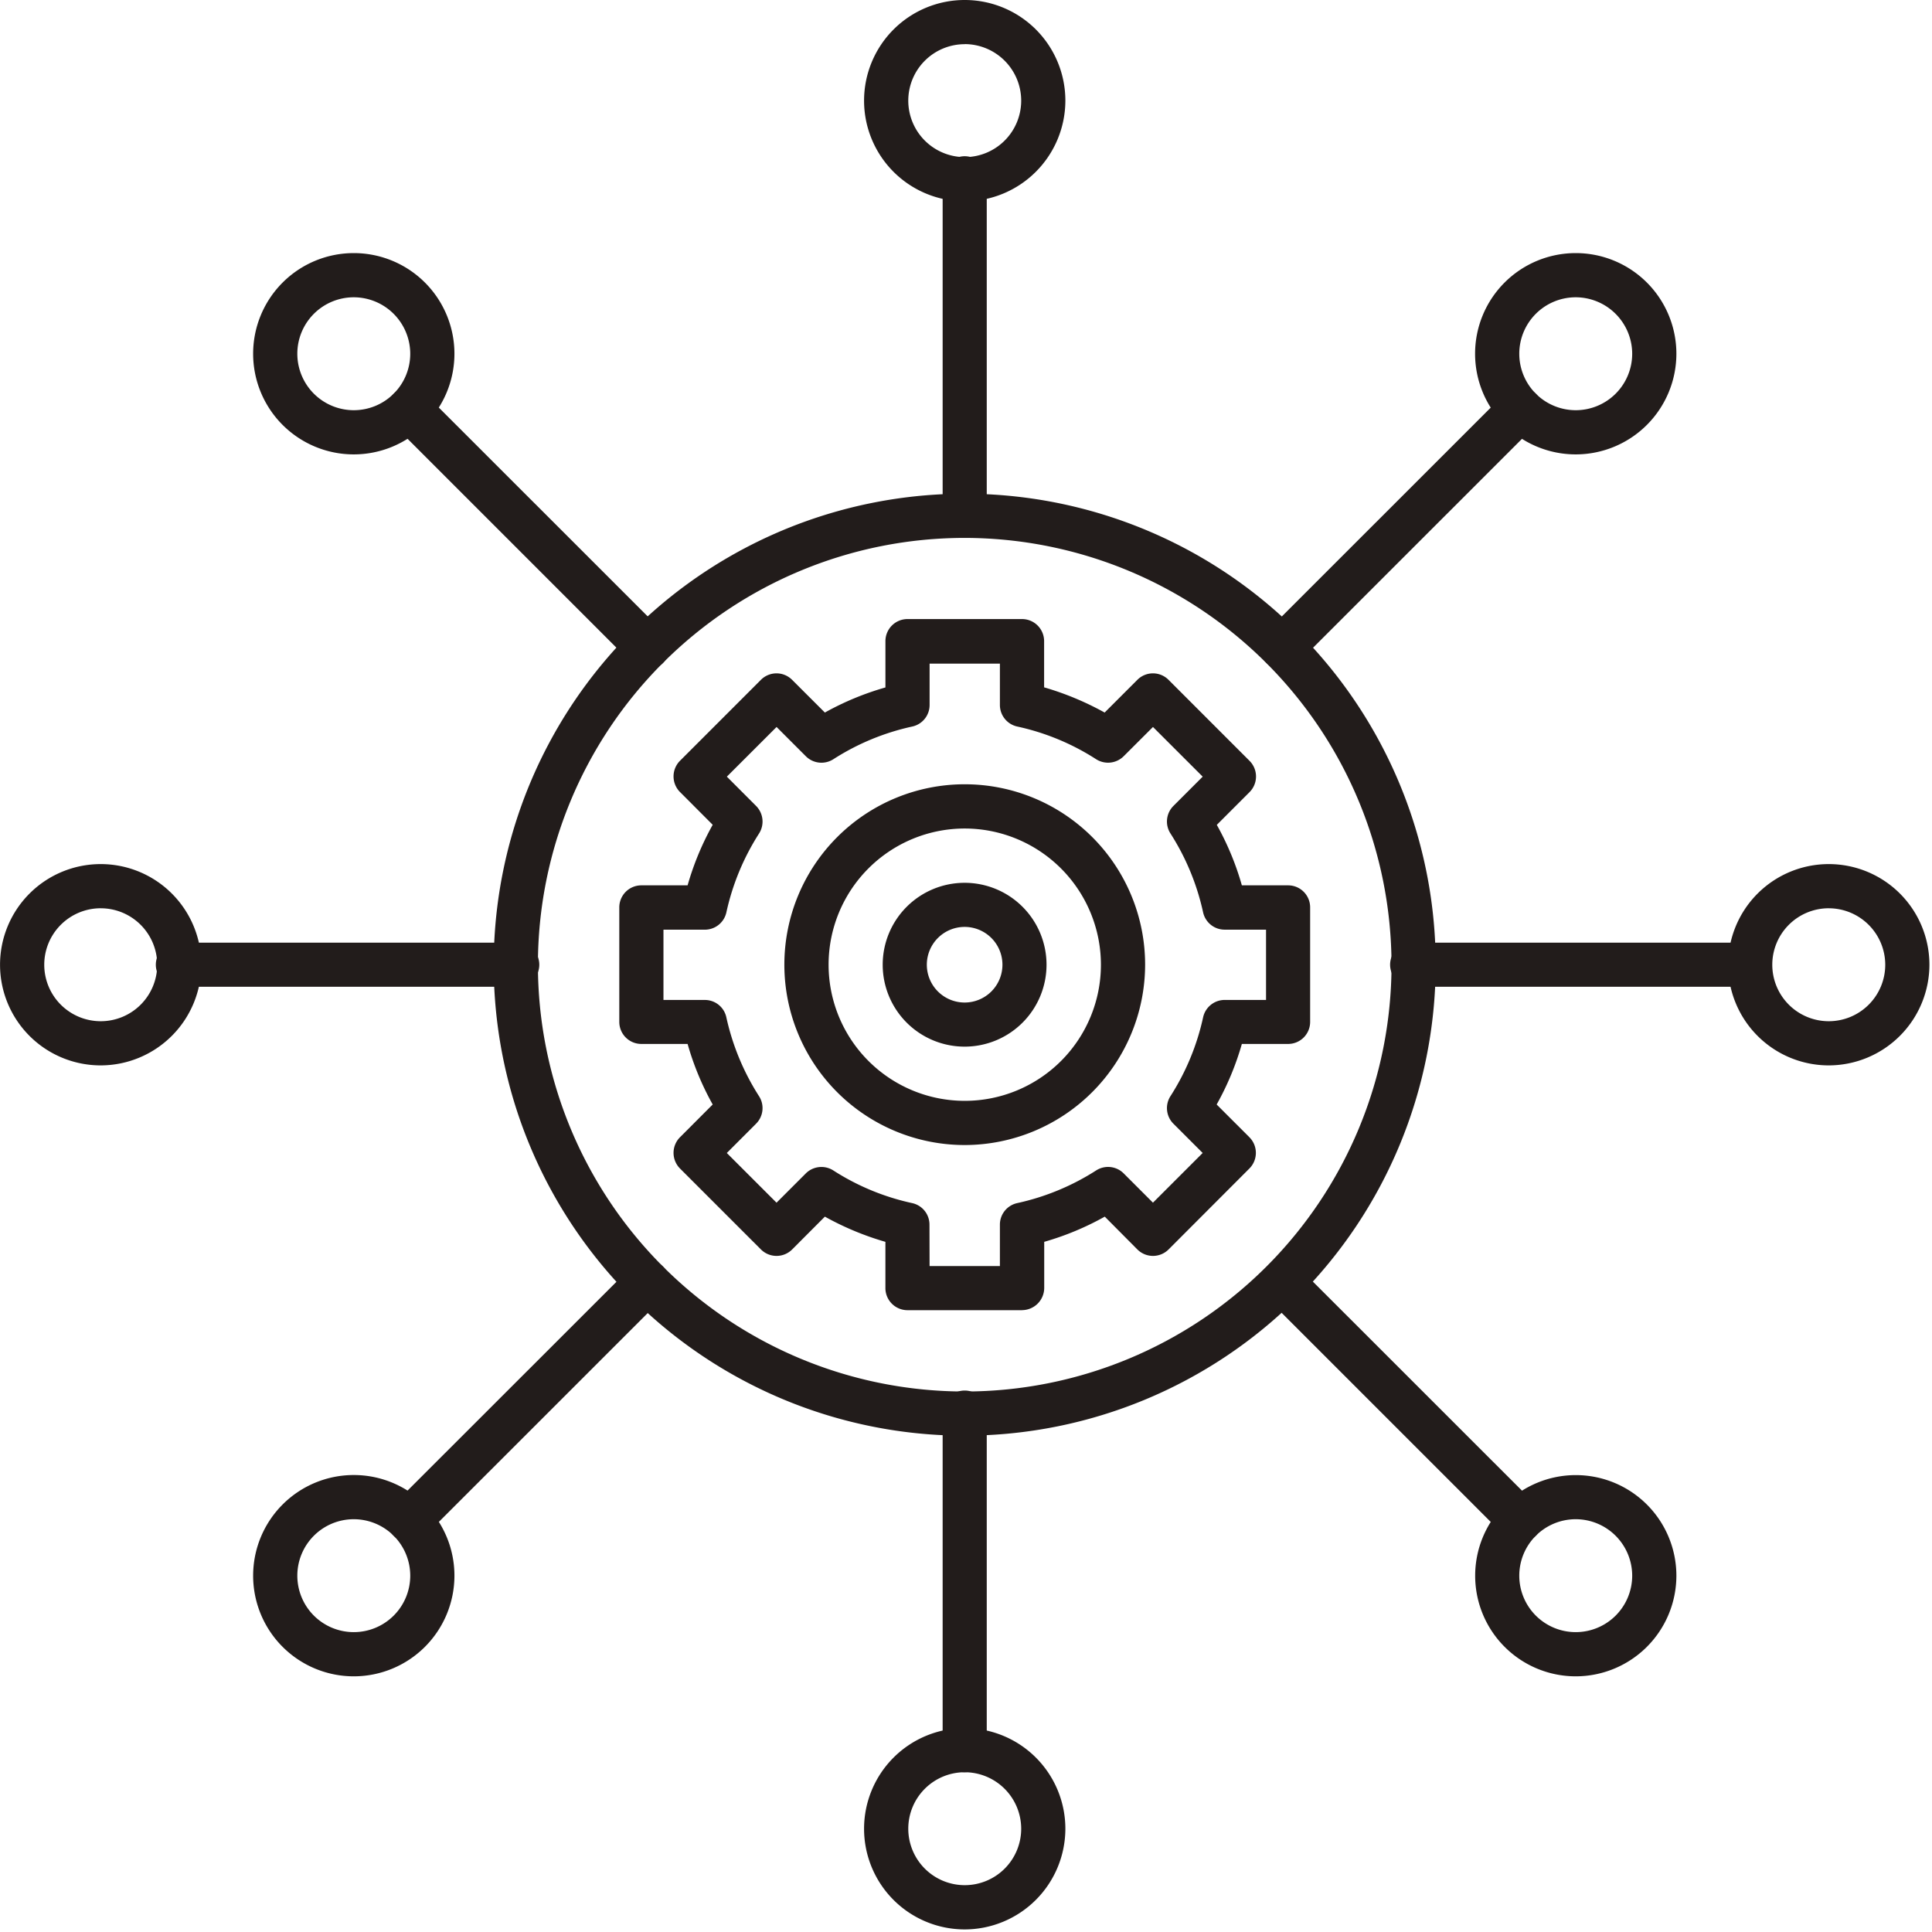 <svg id="Group_2586" data-name="Group 2586" xmlns="http://www.w3.org/2000/svg" xmlns:xlink="http://www.w3.org/1999/xlink" width="91.984" height="91.984" viewBox="0 0 91.984 91.984">
  <defs>
    <clipPath id="clip-path">
      <rect id="Rectangle_1165" data-name="Rectangle 1165" width="91.984" height="91.984" fill="none"/>
    </clipPath>
  </defs>
  <g id="Group_2585" data-name="Group 2585" clip-path="url(#clip-path)">
    <path id="Path_2908" data-name="Path 2908" d="M36.9,45.49A8.588,8.588,0,1,1,45.493,36.9,8.6,8.6,0,0,1,36.9,45.49m0-15.07A6.483,6.483,0,1,0,43.389,36.9,6.492,6.492,0,0,0,36.9,30.42" transform="translate(9.027 9.026)" fill="#221c1b" fill-rule="evenodd"/>
    <path id="Path_2909" data-name="Path 2909" d="M41.532,55.254h-5.45A1.052,1.052,0,0,1,35.029,54.2V52A13.754,13.754,0,0,1,32.147,50.8L30.59,52.361a1.051,1.051,0,0,1-1.488,0l-3.853-3.853a1.055,1.055,0,0,1,0-1.488l1.557-1.559a13.4,13.4,0,0,1-1.195-2.883h-2.2a1.05,1.05,0,0,1-1.052-1.051V36.078a1.049,1.049,0,0,1,1.052-1.051h2.2a13.506,13.506,0,0,1,1.195-2.883l-1.557-1.56a1.055,1.055,0,0,1,0-1.488L29.1,25.244a1.047,1.047,0,0,1,1.488,0L32.147,26.8a13.489,13.489,0,0,1,2.883-1.195V23.4a1.051,1.051,0,0,1,1.052-1.051h5.45A1.051,1.051,0,0,1,42.585,23.4v2.2A13.913,13.913,0,0,1,45.467,26.8l1.556-1.556a1.047,1.047,0,0,1,1.488,0L52.366,29.1a1.053,1.053,0,0,1,0,1.488l-1.559,1.56A13.328,13.328,0,0,1,52,35.027h2.2a1.048,1.048,0,0,1,1.051,1.051v5.449a1.049,1.049,0,0,1-1.051,1.051H52a13.42,13.42,0,0,1-1.2,2.883l1.559,1.559a1.053,1.053,0,0,1,0,1.488l-3.847,3.853a1.051,1.051,0,0,1-1.488,0L45.473,50.8A13.45,13.45,0,0,1,42.59,52v2.2a1.062,1.062,0,0,1-1.058,1.052m-4.4-2.1h3.348V51.182a1.048,1.048,0,0,1,.827-1.027A11.483,11.483,0,0,0,45.063,48.6a1.05,1.05,0,0,1,1.311.142l1.393,1.393,2.367-2.366-1.393-1.393a1.052,1.052,0,0,1-.142-1.31,11.485,11.485,0,0,0,1.556-3.756,1.052,1.052,0,0,1,1.026-.827h1.97V37.137H51.18a1.051,1.051,0,0,1-1.026-.827A11.512,11.512,0,0,0,48.6,32.556a1.05,1.05,0,0,1,.142-1.311l1.393-1.393-2.367-2.365L46.373,28.88a1.055,1.055,0,0,1-1.311.142,11.4,11.4,0,0,0-3.755-1.556,1.051,1.051,0,0,1-.827-1.027V24.47H37.133v1.969a1.049,1.049,0,0,1-.827,1.027,11.443,11.443,0,0,0-3.755,1.556,1.051,1.051,0,0,1-1.311-.142l-1.393-1.393-2.367,2.365,1.391,1.393a1.056,1.056,0,0,1,.144,1.311,11.51,11.51,0,0,0-1.557,3.755,1.05,1.05,0,0,1-1.027.827H24.462v3.346h1.969a1.045,1.045,0,0,1,1.025.827,11.55,11.55,0,0,0,1.557,3.756,1.047,1.047,0,0,1-.144,1.31l-1.391,1.393,2.367,2.366,1.393-1.393a1.053,1.053,0,0,1,1.311-.142A11.392,11.392,0,0,0,36.3,50.155a1.047,1.047,0,0,1,.827,1.027Z" transform="translate(7.126 7.125)" fill="#221c1b" fill-rule="evenodd"/>
    <path id="Path_2910" data-name="Path 2910" d="M40.249,62.672A22.424,22.424,0,1,1,62.672,40.248,22.448,22.448,0,0,1,40.249,62.672m0-42.744a20.32,20.32,0,1,0,20.32,20.32,20.344,20.344,0,0,0-20.32-20.32" transform="translate(5.682 5.682)" fill="#221c1b" fill-rule="evenodd"/>
    <path id="Path_2911" data-name="Path 2911" d="M35.083,23.8a1.05,1.05,0,0,1-1.051-1.051V6.726a1.051,1.051,0,1,1,2.1,0V22.75A1.052,1.052,0,0,1,35.083,23.8" transform="translate(10.848 1.809)" fill="#221c1b" fill-rule="evenodd"/>
    <path id="Path_2912" data-name="Path 2912" d="M35.988,9.584a4.792,4.792,0,1,1,4.791-4.79,4.8,4.8,0,0,1-4.791,4.79m0-7.48a2.688,2.688,0,1,0,2.688,2.69A2.695,2.695,0,0,0,35.988,2.1" transform="translate(9.944)" fill="#221c1b" fill-rule="evenodd"/>
    <path id="Path_2913" data-name="Path 2913" d="M26.365,27.414a1.06,1.06,0,0,1-.745-.306L14.289,15.776a1.051,1.051,0,0,1,1.488-1.486L27.11,25.619a1.055,1.055,0,0,1,0,1.489,1.074,1.074,0,0,1-.745.306" transform="translate(4.457 4.457)" fill="#221c1b" fill-rule="evenodd"/>
    <path id="Path_2914" data-name="Path 2914" d="M13.929,18.721a4.792,4.792,0,1,1,4.794-4.79,4.795,4.795,0,0,1-4.794,4.79m0-7.48a2.688,2.688,0,1,0,2.69,2.69,2.693,2.693,0,0,0-2.69-2.69" transform="translate(2.913 2.913)" fill="#221c1b" fill-rule="evenodd"/>
    <path id="Path_2915" data-name="Path 2915" d="M22.75,36.133H6.727a1.052,1.052,0,1,1,0-2.1H22.75a1.052,1.052,0,1,1,0,2.1" transform="translate(1.809 10.848)" fill="#221c1b" fill-rule="evenodd"/>
    <path id="Path_2916" data-name="Path 2916" d="M4.795,40.78a4.792,4.792,0,1,1,4.791-4.794A4.8,4.8,0,0,1,4.795,40.78m0-7.481a2.689,2.689,0,1,0,2.69,2.688A2.69,2.69,0,0,0,4.795,33.3" transform="translate(0 9.944)" fill="#221c1b" fill-rule="evenodd"/>
    <path id="Path_2917" data-name="Path 2917" d="M15.032,58.927a1.054,1.054,0,0,1-.745-1.8L25.621,45.8a1.052,1.052,0,0,1,1.488,1.489L15.778,58.617a1.068,1.068,0,0,1-.745.31" transform="translate(4.456 14.501)" fill="#221c1b" fill-rule="evenodd"/>
    <path id="Path_2918" data-name="Path 2918" d="M13.929,62.836a4.792,4.792,0,1,1,4.794-4.792,4.795,4.795,0,0,1-4.794,4.792m0-7.48a2.688,2.688,0,1,0,2.69,2.688,2.69,2.69,0,0,0-2.69-2.688" transform="translate(2.913 16.975)" fill="#221c1b" fill-rule="evenodd"/>
    <path id="Path_2919" data-name="Path 2919" d="M35.083,68.364a1.051,1.051,0,0,1-1.051-1.052V51.288a1.051,1.051,0,1,1,2.1,0V67.311a1.051,1.051,0,0,1-1.051,1.052" transform="translate(10.848 16.014)" fill="#221c1b" fill-rule="evenodd"/>
    <path id="Path_2920" data-name="Path 2920" d="M35.988,71.973a4.792,4.792,0,1,1,4.791-4.792,4.8,4.8,0,0,1-4.791,4.792m0-7.483a2.688,2.688,0,1,0,2.688,2.688,2.693,2.693,0,0,0-2.688-2.688" transform="translate(9.944 19.888)" fill="#221c1b" fill-rule="evenodd"/>
    <path id="Path_2921" data-name="Path 2921" d="M57.873,58.927a1.037,1.037,0,0,1-.742-.31L45.8,47.287A1.052,1.052,0,0,1,47.287,45.8L58.62,57.129a1.053,1.053,0,0,1,0,1.488,1.069,1.069,0,0,1-.748.31" transform="translate(14.502 14.501)" fill="#221c1b" fill-rule="evenodd"/>
    <path id="Path_2922" data-name="Path 2922" d="M58.044,62.835a4.79,4.79,0,1,1,4.794-4.79,4.795,4.795,0,0,1-4.794,4.79m0-7.48a2.688,2.688,0,1,0,2.69,2.688,2.692,2.692,0,0,0-2.69-2.688" transform="translate(16.976 16.976)" fill="#221c1b" fill-rule="evenodd"/>
    <path id="Path_2923" data-name="Path 2923" d="M67.313,36.133H51.287a1.052,1.052,0,1,1,0-2.1H67.31a1.052,1.052,0,0,1,0,2.1" transform="translate(16.014 10.848)" fill="#221c1b" fill-rule="evenodd"/>
    <path id="Path_2924" data-name="Path 2924" d="M67.182,40.78a4.792,4.792,0,1,1,4.791-4.794,4.8,4.8,0,0,1-4.791,4.794m0-7.481a2.689,2.689,0,1,0,2.688,2.688A2.693,2.693,0,0,0,67.182,33.3" transform="translate(19.888 9.944)" fill="#221c1b" fill-rule="evenodd"/>
    <path id="Path_2925" data-name="Path 2925" d="M46.542,27.414a1.05,1.05,0,0,1-.742-1.795L57.133,14.29a1.051,1.051,0,0,1,1.488,1.486L47.287,27.108a1.06,1.06,0,0,1-.745.306" transform="translate(14.502 4.457)" fill="#221c1b" fill-rule="evenodd"/>
    <path id="Path_2926" data-name="Path 2926" d="M58.044,18.721a4.792,4.792,0,1,1,4.794-4.79,4.795,4.795,0,0,1-4.794,4.79m0-7.48a2.688,2.688,0,1,0,2.69,2.69,2.694,2.694,0,0,0-2.69-2.69" transform="translate(16.976 2.913)" fill="#221c1b" fill-rule="evenodd"/>
    <path id="Path_2927" data-name="Path 2927" d="M35.772,39.671a3.9,3.9,0,1,1,3.894-3.9,3.9,3.9,0,0,1-3.894,3.9m0-5.7a1.8,1.8,0,1,0,1.795,1.794,1.8,1.8,0,0,0-1.795-1.794" transform="translate(10.16 10.16)" fill="#221c1b" fill-rule="evenodd"/>
  </g>
</svg>
